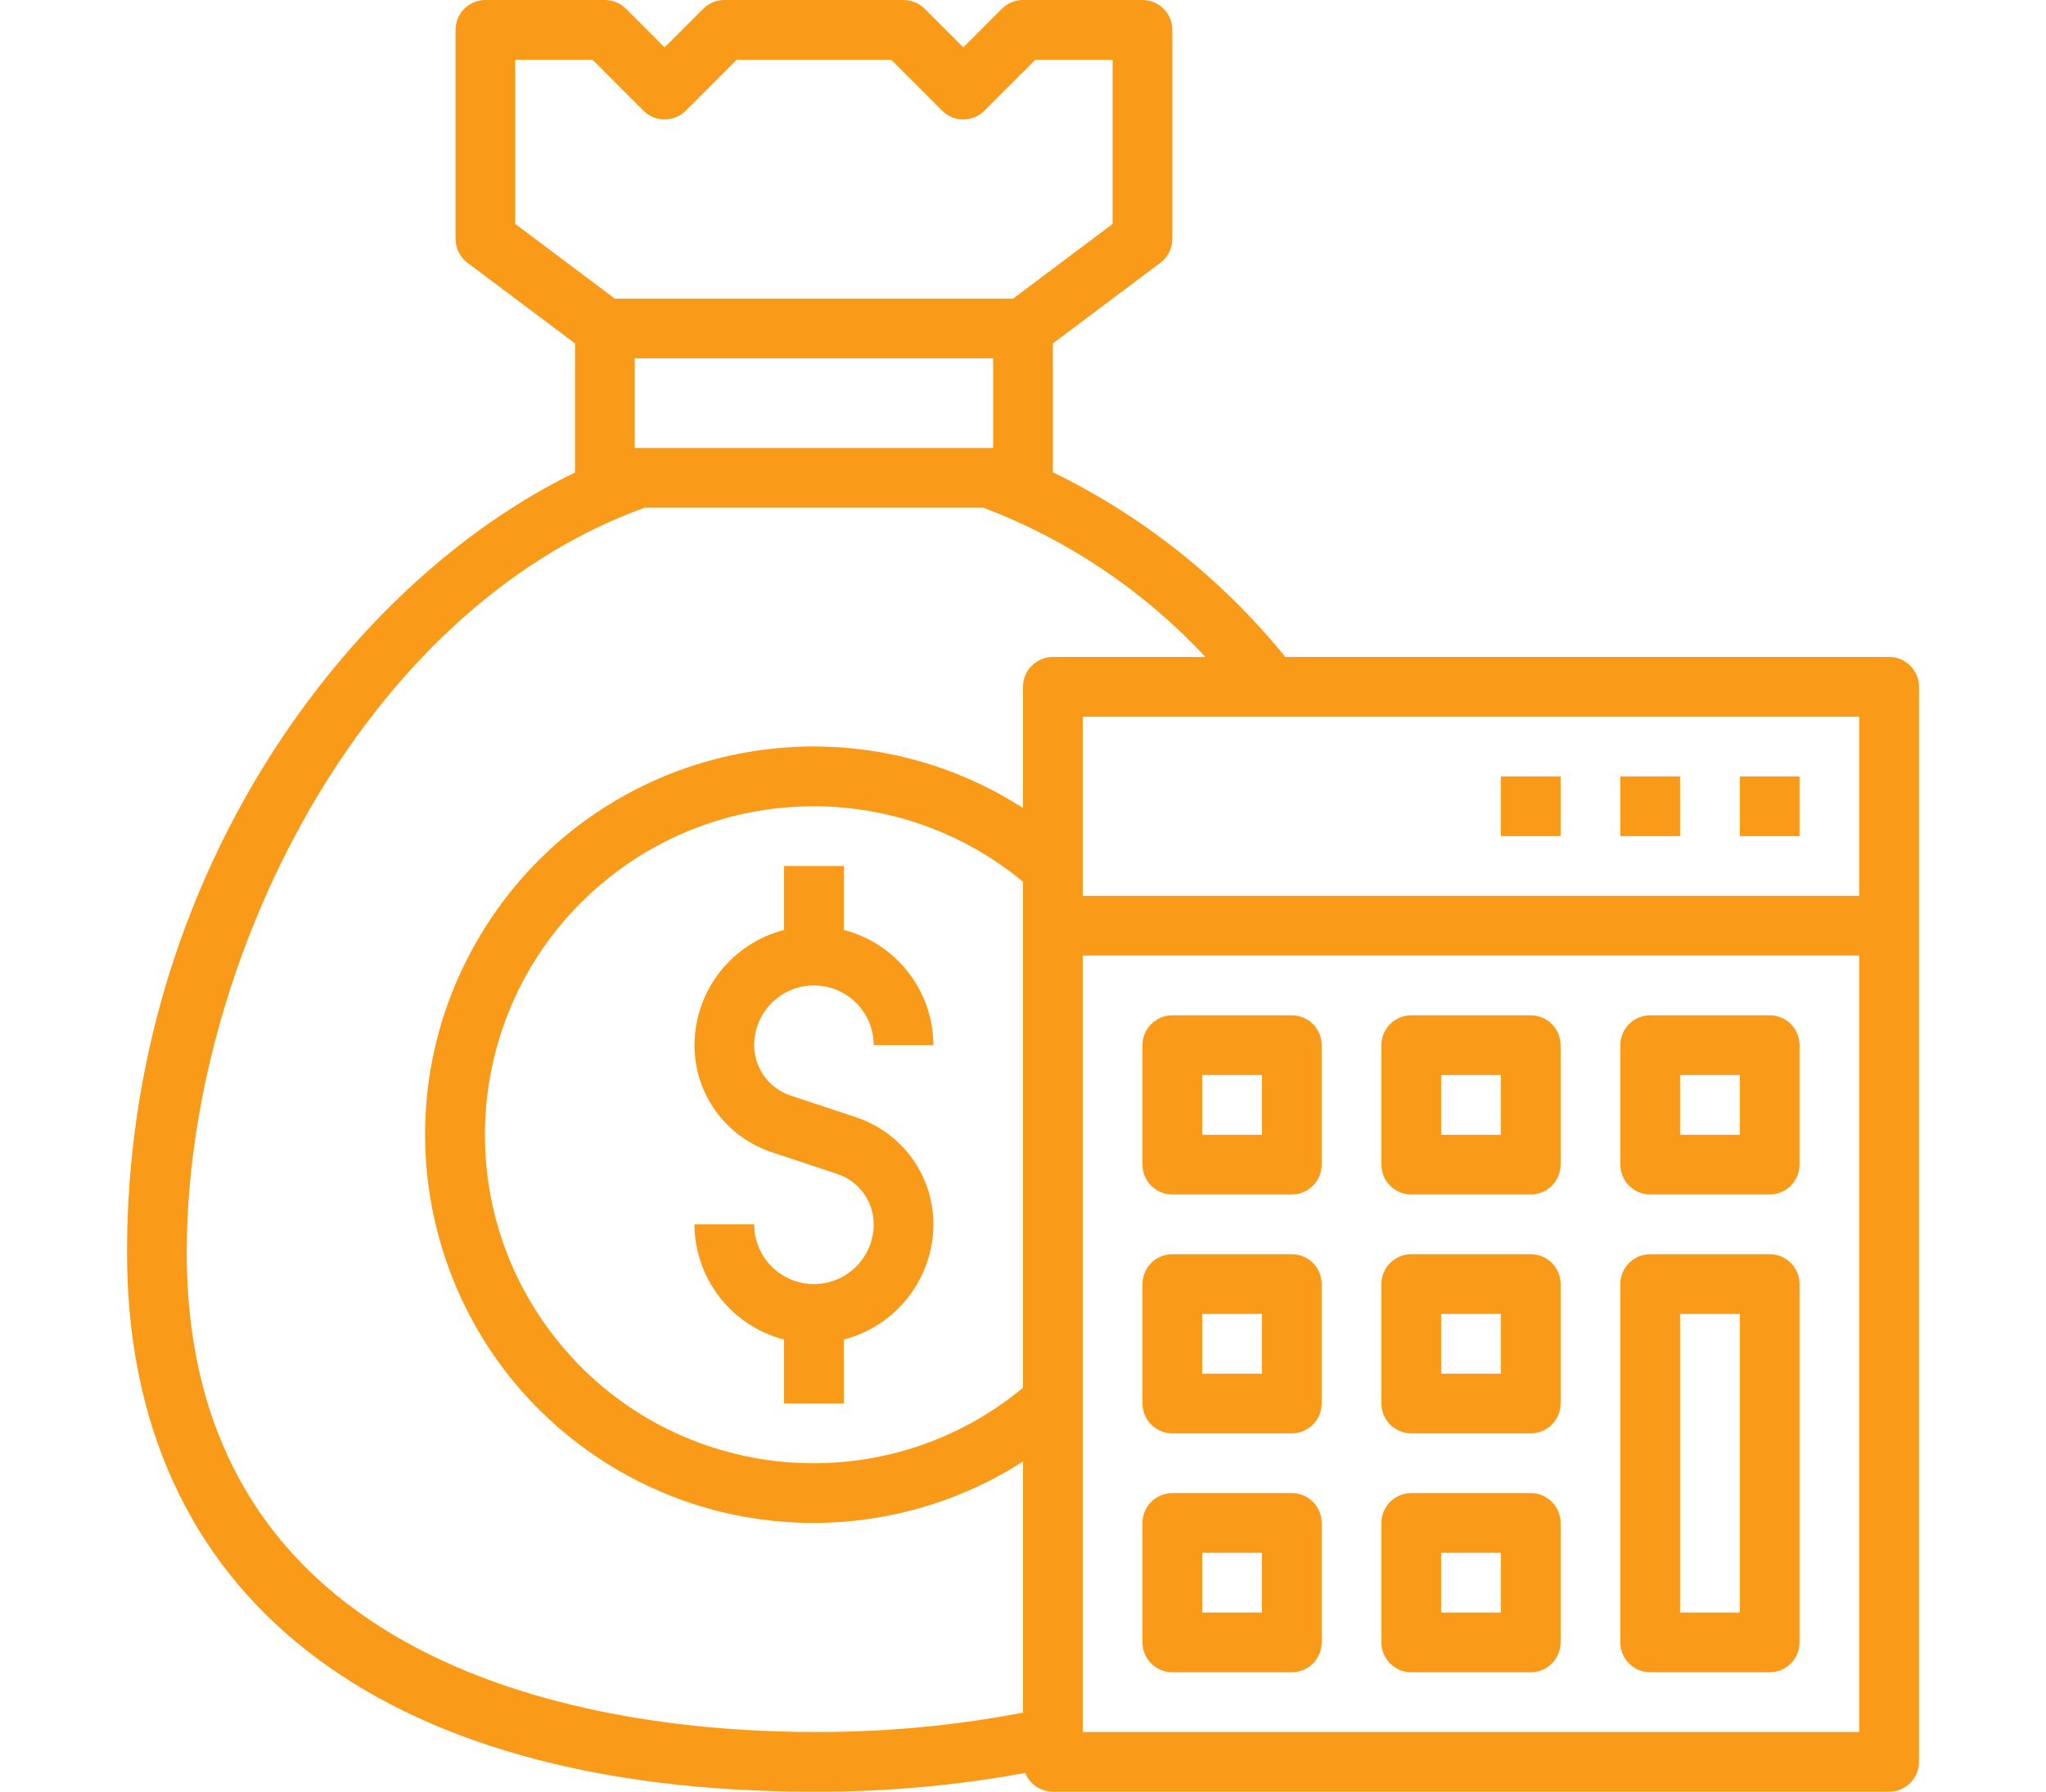 <?xml version="1.0" encoding="utf-8"?>
<!-- Generator: Adobe Illustrator 15.0.0, SVG Export Plug-In . SVG Version: 6.00 Build 0)  -->
<!DOCTYPE svg PUBLIC "-//W3C//DTD SVG 1.1//EN" "http://www.w3.org/Graphics/SVG/1.1/DTD/svg11.dtd">
<svg version="1.1" id="Capa_1" xmlns="http://www.w3.org/2000/svg" xmlns:xlink="http://www.w3.org/1999/xlink" x="0px" y="0px"
	 width="822.049px" height="720px" viewBox="0 0 822.049 720" enable-background="new 0 0 822.049 720" xml:space="preserve">
<g>
	<g>
		<path fill="#FA9A19" d="M344.053,449.014l-26.46-8.796c-8.703-2.899-14.572-11.046-14.567-20.22c0-13.255,10.744-24,24-24
			c13.255,0,23.999,10.745,23.999,24h24c-0.082-21.82-14.87-40.84-35.999-46.296v-25.704h-24v25.704
			c-21.128,5.456-35.918,24.476-36,46.296c-0.016,19.505,12.465,36.825,30.972,42.984l26.46,8.796
			c8.703,2.899,14.572,11.046,14.567,20.22c0,13.256-10.744,24-23.999,24c-13.256,0-24-10.744-24-24h-24
			c0.082,21.82,14.872,40.84,36,46.296v25.704h24v-25.704c21.129-5.456,35.917-24.476,35.999-46.296
			C375.04,472.493,362.56,455.173,344.053,449.014z"/>
	</g>
</g>
<g>
	<g>
		<path fill="#FA9A19" d="M759.024,263.999H516.432c-25.358-31.251-57.238-56.586-93.407-74.232V138l43.2-32.4
			c3.021-2.267,4.8-5.823,4.8-9.6V12c0-6.627-5.373-12-12-12h-48c-3.183,0-6.234,1.266-8.484,3.516l-15.516,15.516L371.509,3.516
			C369.259,1.266,366.208,0,363.025,0h-71.999c-3.184,0-6.234,1.266-8.484,3.516l-15.516,15.516L251.51,3.516
			C249.26,1.266,246.208,0,243.026,0h-48c-6.627,0-12,5.373-12,12v84c0,3.777,1.779,7.333,4.8,9.6l43.2,32.4v51.888
			C140.186,233.843,51.027,351.91,51.027,503.338c0,137.688,100.596,216.659,275.999,216.659
			c28.471,0.102,56.892-2.421,84.899-7.536c1.819,4.539,6.21,7.52,11.1,7.536h335.998c6.627,0,12-5.373,12-12V275.999
			C771.023,269.372,765.651,263.999,759.024,263.999z M207.026,90V24h31.032l20.483,20.484c4.687,4.685,12.282,4.685,16.968,0
			L295.993,24h62.063l20.484,20.484c4.686,4.685,12.281,4.685,16.968,0L415.992,24h31.032v66l-39.996,30H247.022L207.026,90z
			 M399.025,144v36H255.026v-36H399.025z M411.025,557.674c-56.15,46.493-139.359,38.667-185.855-17.484
			c-46.493-56.15-38.666-139.359,17.484-185.854c48.838-40.44,119.531-40.44,168.369,0v203.339H411.025z M411.025,275.999v48.684
			c-72.52-46.515-169.018-25.434-215.532,47.086c-46.515,72.521-25.434,169.019,47.086,215.533
			c51.324,32.92,117.124,32.92,168.448,0v100.919c-27.685,5.295-55.815,7.899-84,7.776c-75.768,0-251.999-18.768-251.999-192.659
			c0-114.804,68.808-257.651,184.008-299.339h136.067c33.944,12.885,64.465,33.416,89.195,60h-61.272
			C416.398,263.999,411.025,269.372,411.025,275.999z M747.024,695.997H435.025V383.998h311.999V695.997z M747.024,359.998H435.025
			v-71.999h311.999V359.998z"/>
	</g>
</g>
<g>
	<g>
		<path fill="#FA9A19" d="M519.024,407.998h-47.999c-6.627,0-12,5.373-12,12v48c0,6.627,5.373,12,12,12h47.999
			c6.628,0,12-5.373,12-12v-48C531.024,413.371,525.652,407.998,519.024,407.998z M507.025,455.998h-24v-24h24V455.998z"/>
	</g>
</g>
<g>
	<g>
		<path fill="#FA9A19" d="M615.024,407.998h-48c-6.627,0-12,5.373-12,12v48c0,6.627,5.373,12,12,12h48c6.627,0,12-5.373,12-12v-48
			C627.024,413.371,621.651,407.998,615.024,407.998z M603.024,455.998h-24v-24h24V455.998z"/>
	</g>
</g>
<g>
	<g>
		<path fill="#FA9A19" d="M711.024,407.998h-48c-6.627,0-12,5.373-12,12v48c0,6.627,5.373,12,12,12h48c6.627,0,12-5.373,12-12v-48
			C723.024,413.371,717.651,407.998,711.024,407.998z M699.024,455.998h-24v-24h24V455.998z"/>
	</g>
</g>
<g>
	<g>
		<path fill="#FA9A19" d="M519.024,503.998h-47.999c-6.627,0-12,5.373-12,12v48c0,6.627,5.373,12,12,12h47.999
			c6.628,0,12-5.373,12-12v-48C531.024,509.371,525.652,503.998,519.024,503.998z M507.025,551.998h-24v-24h24V551.998z"/>
	</g>
</g>
<g>
	<g>
		<path fill="#FA9A19" d="M615.024,503.998h-48c-6.627,0-12,5.373-12,12v48c0,6.627,5.373,12,12,12h48c6.627,0,12-5.373,12-12v-48
			C627.024,509.371,621.651,503.998,615.024,503.998z M603.024,551.998h-24v-24h24V551.998z"/>
	</g>
</g>
<g>
	<g>
		<path fill="#FA9A19" d="M519.024,599.997h-47.999c-6.627,0-12,5.373-12,12v48c0,6.627,5.373,12,12,12h47.999
			c6.628,0,12-5.373,12-12v-48C531.024,605.37,525.652,599.997,519.024,599.997z M507.025,647.997h-24v-24h24V647.997z"/>
	</g>
</g>
<g>
	<g>
		<path fill="#FA9A19" d="M615.024,599.997h-48c-6.627,0-12,5.373-12,12v48c0,6.627,5.373,12,12,12h48c6.627,0,12-5.373,12-12v-48
			C627.024,605.37,621.651,599.997,615.024,599.997z M603.024,647.997h-24v-24h24V647.997z"/>
	</g>
</g>
<g>
	<g>
		<path fill="#FA9A19" d="M711.024,503.998h-48c-6.627,0-12,5.373-12,12v143.999c0,6.627,5.373,12,12,12h48c6.627,0,12-5.373,12-12
			V515.998C723.024,509.371,717.651,503.998,711.024,503.998z M699.024,647.997h-24V527.998h24V647.997z"/>
	</g>
</g>
<g>
	<g>
		<rect x="699.024" y="311.999" fill="#FA9A19" width="24" height="24"/>
	</g>
</g>
<g>
	<g>
		<rect x="651.024" y="311.999" fill="#FA9A19" width="24" height="24"/>
	</g>
</g>
<g>
	<g>
		<rect x="603.024" y="311.999" fill="#FA9A19" width="24" height="24"/>
	</g>
</g>
</svg>
